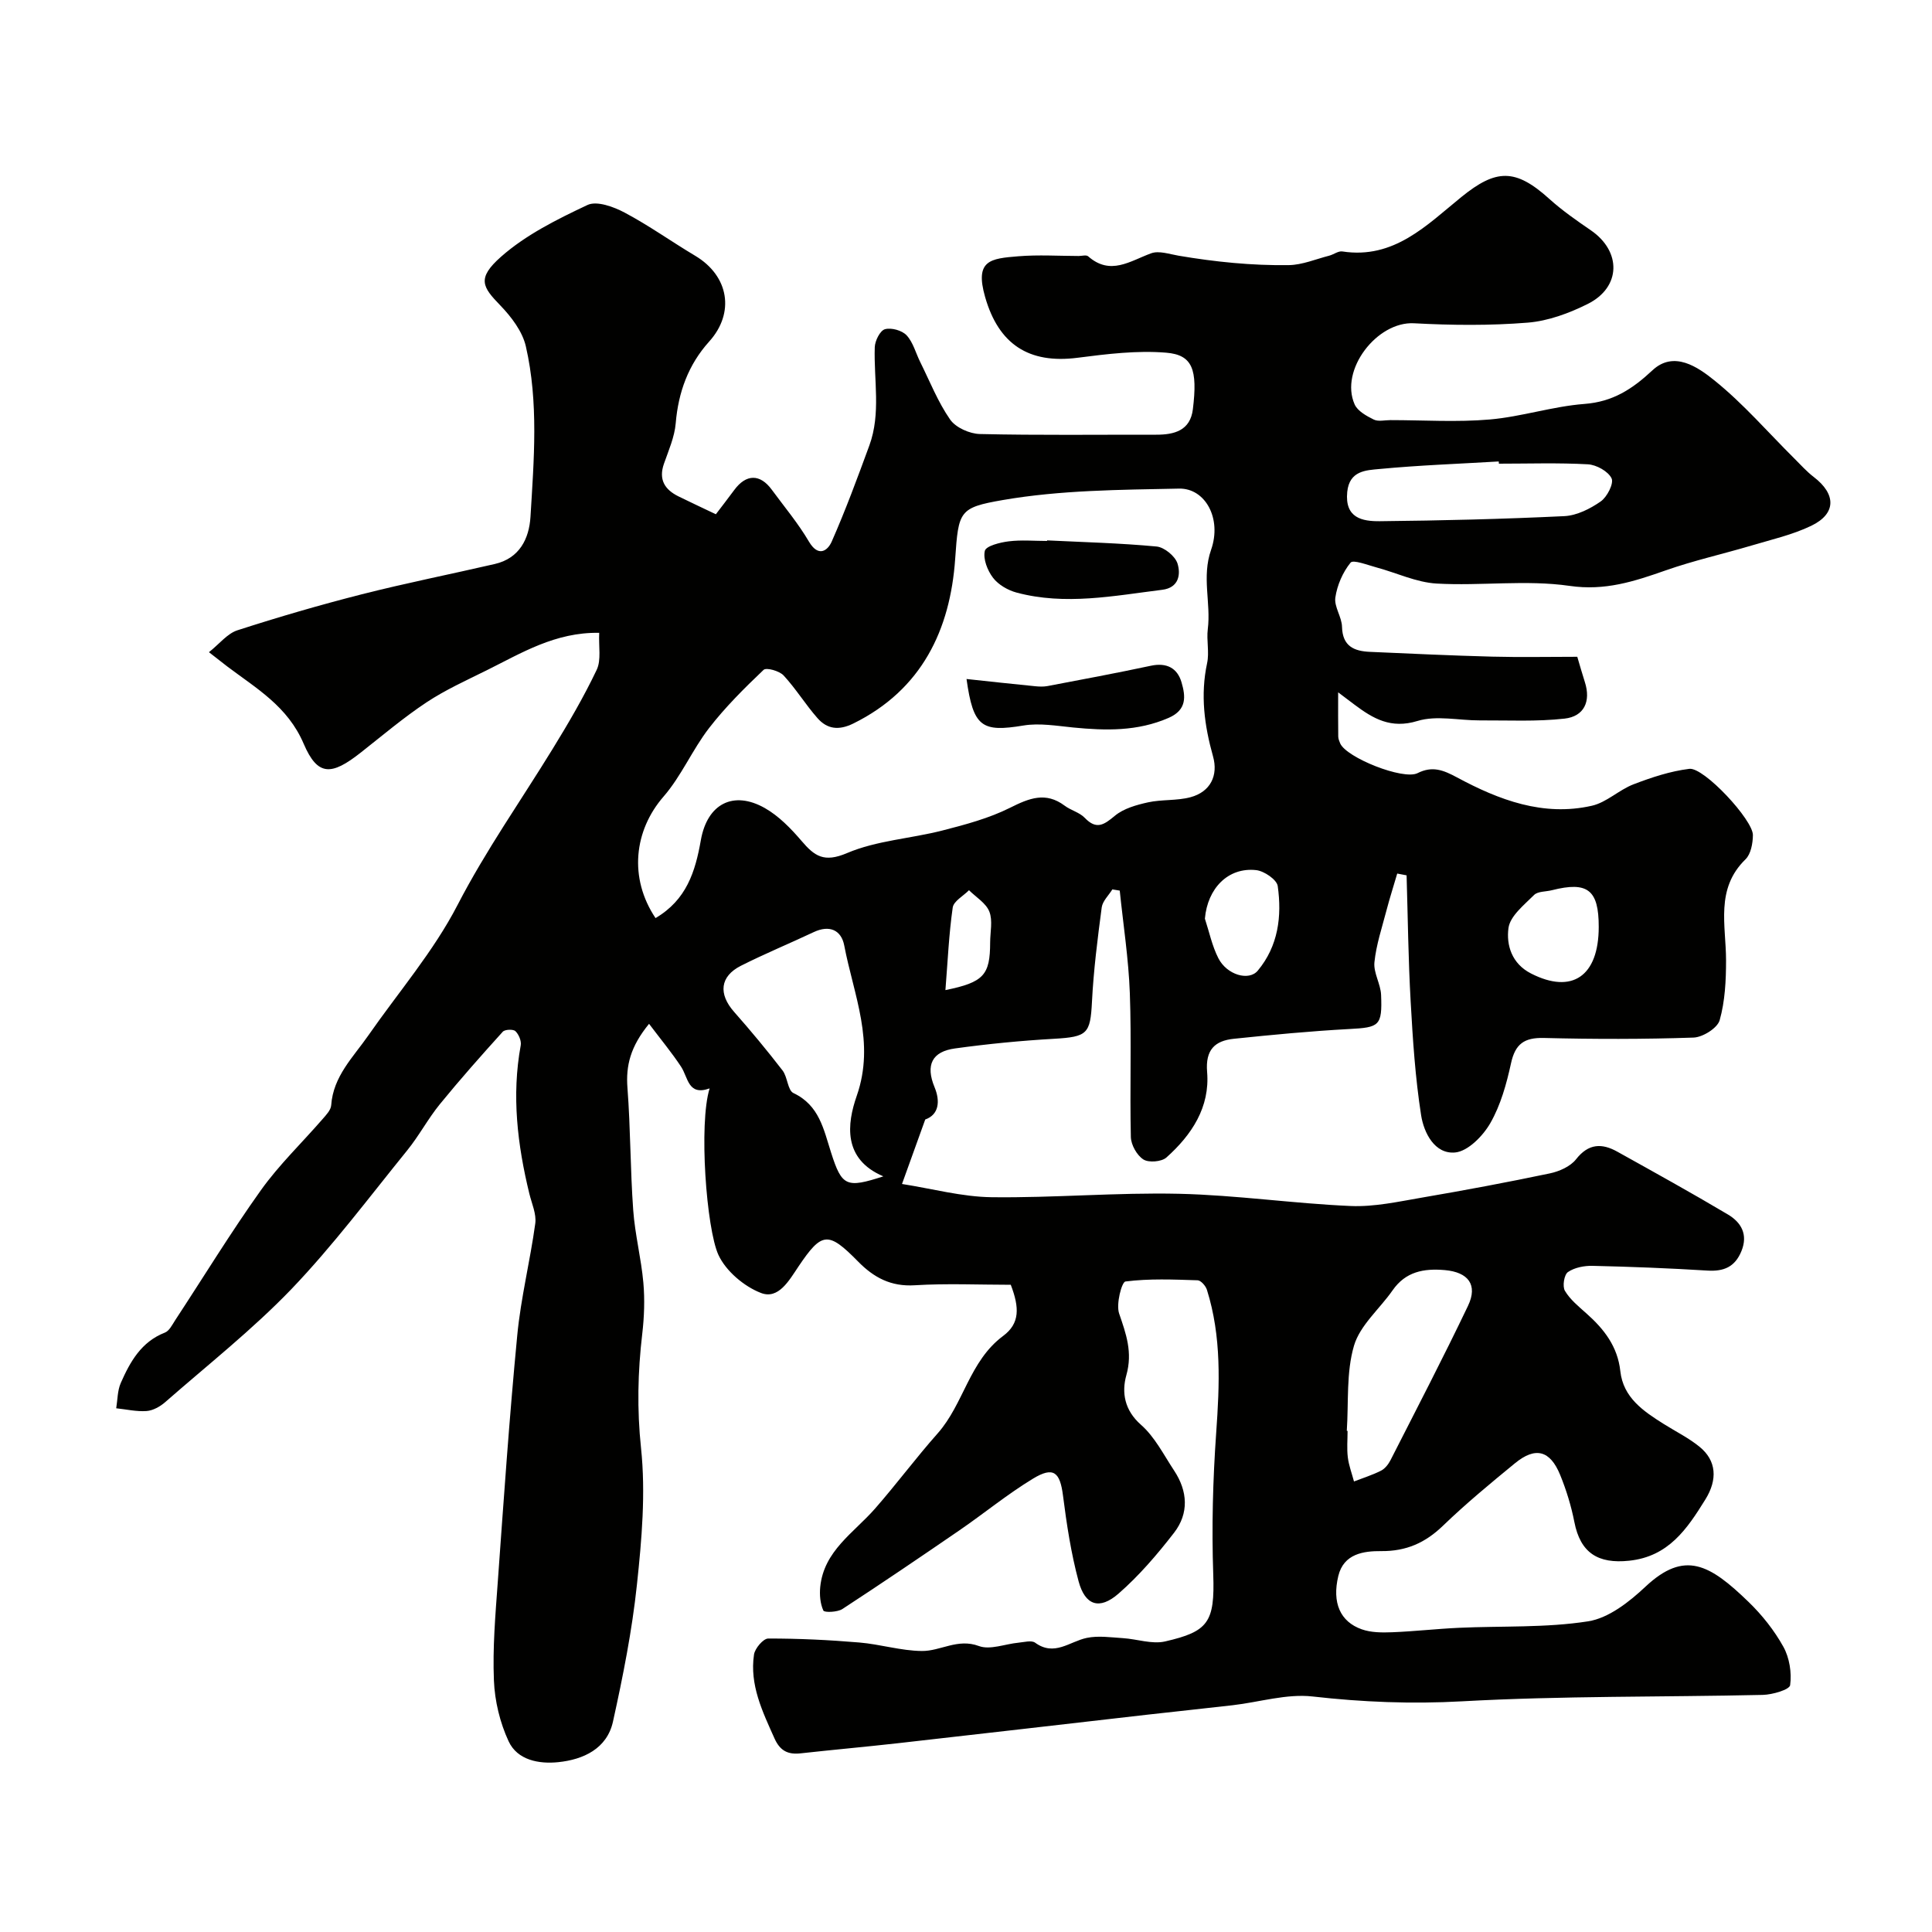 <svg enable-background="new 0 0 400 400" viewBox="0 0 400 400" xmlns="http://www.w3.org/2000/svg"><g fill="#010100"><path d="m124.06 131.02c-9.09-.16-16.09 4.18-23.3 7.76-4.22 2.09-8.55 4.05-12.45 6.63-4.76 3.16-9.14 6.88-13.64 10.42-6.06 4.77-8.9 4.92-11.8-1.85-3.31-7.75-9.78-11.44-15.81-15.99-1.04-.79-2.06-1.6-3.8-2.96 2.19-1.74 3.81-3.87 5.91-4.54 8.48-2.74 17.06-5.24 25.7-7.44 9.13-2.32 18.39-4.16 27.57-6.28 5.13-1.18 7.11-5.25 7.39-9.77.71-11.78 1.71-23.66-.96-35.3-.71-3.09-3.01-6.11-5.29-8.47-3.66-3.79-4.95-5.57.16-10.08 5.14-4.54 11.61-7.75 17.89-10.71 1.93-.91 5.44.37 7.72 1.59 5.03 2.67 9.69 6.01 14.59 8.93 7 4.18 8.23 11.83 2.89 17.75-4.31 4.78-6.39 10.48-6.93 16.92-.24 2.85-1.48 5.64-2.44 8.39-1.14 3.27.16 5.34 3.01 6.75 2.43 1.2 4.88 2.33 7.74 3.7 1.05-1.39 2.46-3.18 3.81-5.02 2.45-3.33 5.34-3.38 7.77-.06 2.61 3.55 5.47 6.96 7.69 10.74 1.92 3.26 3.85 1.96 4.72-.01 2.87-6.51 5.34-13.21 7.79-19.89 2.43-6.64.9-13.55 1.12-20.34.04-1.33 1.1-3.45 2.11-3.73 1.32-.37 3.55.25 4.49 1.27 1.36 1.47 1.89 3.69 2.83 5.56 1.99 4.01 3.65 8.25 6.18 11.88 1.16 1.66 4.03 2.94 6.16 2.99 12.16.28 24.33.12 36.49.14 3.78.01 7.06-.87 7.6-5.26 1.01-8.25-.06-11.27-5.52-11.72-6.05-.5-12.27.27-18.34 1.05-10.15 1.31-16.36-2.83-19.15-12.57-2.19-7.65 1.09-7.97 6.87-8.44 4.14-.34 8.33-.07 12.49-.06.67 0 1.58-.27 1.96.06 4.62 4.07 8.69.97 13.06-.62 1.62-.59 3.79.18 5.68.5 7.55 1.28 15.16 2.06 22.81 1.95 2.79-.04 5.58-1.24 8.35-1.95.94-.24 1.89-1.01 2.74-.88 10.7 1.65 17.49-5.47 24.64-11.27 7.18-5.82 11.17-5.97 18.21.39 2.66 2.4 5.65 4.48 8.61 6.51 6.36 4.37 6.26 11.77-.64 15.23-3.86 1.93-8.21 3.54-12.45 3.88-7.81.63-15.71.55-23.55.13-7.66-.4-15.43 9.68-12.28 16.79.61 1.38 2.45 2.4 3.95 3.14.94.47 2.29.12 3.46.12 6.86 0 13.76.46 20.57-.13 6.58-.57 13.03-2.72 19.61-3.22 5.89-.45 9.91-3.08 14.07-6.96 4.45-4.16 9.43-.65 12.83 2.09 5.99 4.82 11.09 10.75 16.58 16.2 1.3 1.29 2.53 2.68 3.97 3.78 4.67 3.56 4.71 7.6-.48 10.11-3.9 1.88-8.25 2.86-12.43 4.11-5.91 1.75-11.95 3.1-17.75 5.14-6.48 2.27-12.53 4.27-19.88 3.2-9-1.3-18.35.04-27.51-.48-4.22-.24-8.32-2.23-12.5-3.35-1.82-.49-4.78-1.65-5.33-.98-1.61 1.98-2.78 4.67-3.15 7.22-.28 1.91 1.34 4.03 1.38 6.07.1 4.03 2.51 5.04 5.79 5.18 8.43.37 16.85.77 25.28.99 5.82.15 11.64.03 17.64.03.55 1.85 1.02 3.54 1.56 5.21 1.31 4.05-.17 7.14-4.18 7.59-5.8.65-11.71.34-17.57.37-4.32.02-8.96-1.09-12.9.12-5.51 1.68-9.17-.48-13.04-3.38-.86-.64-1.71-1.29-3.38-2.55 0 3.65-.02 6.41.02 9.16.01.47.21.96.4 1.41 1.28 2.95 13.06 7.65 16.02 6.16 3.06-1.54 5.32-.65 8.18.89 8.66 4.66 17.84 8.15 27.91 5.86 3.05-.69 5.62-3.29 8.63-4.44 3.73-1.43 7.62-2.72 11.55-3.2 3.01-.37 13.21 10.59 13.16 13.73-.02 1.7-.42 3.92-1.53 5-6.3 6.13-4.03 13.68-4.03 20.94 0 4.15-.21 8.43-1.32 12.37-.46 1.63-3.49 3.53-5.41 3.6-10.32.35-20.66.34-30.99.08-4.06-.1-5.93 1.23-6.8 5.24-.93 4.26-2.14 8.65-4.28 12.38-1.52 2.66-4.64 5.85-7.3 6.09-4.23.38-6.46-4.08-7.03-7.69-1.22-7.79-1.73-15.71-2.17-23.59-.49-8.69-.58-17.4-.84-26.1-.65-.12-1.3-.25-1.94-.37-.74 2.54-1.55 5.05-2.22 7.61-.93 3.57-2.13 7.12-2.5 10.76-.22 2.18 1.29 4.49 1.38 6.76.26 6.44-.38 6.73-6.61 7.06-7.98.43-15.94 1.19-23.89 2.02-3.92.41-5.9 2.27-5.52 6.87.61 7.3-3.2 13.04-8.43 17.71-1 .89-3.67 1.11-4.77.4-1.34-.86-2.55-3.02-2.59-4.64-.23-9.92.15-19.87-.21-29.78-.26-7.1-1.36-14.16-2.09-21.24-.51-.08-1.02-.17-1.53-.25-.76 1.24-2.02 2.41-2.2 3.72-.86 6.49-1.69 13.01-2.02 19.55-.34 6.63-.94 7.26-7.84 7.66-6.86.39-13.72 1.06-20.53 2-4.72.65-6.14 3.4-4.21 8.05 1.17 2.83.93 5.65-1.94 6.66-1.49 4.14-2.95 8.18-4.81 13.35 6.27.98 12.4 2.66 18.56 2.74 12.93.16 25.88-1 38.8-.71 11.85.27 23.67 2.02 35.53 2.53 4.91.21 9.92-.91 14.82-1.75 8.83-1.51 17.64-3.16 26.41-5 1.96-.41 4.26-1.43 5.43-2.92 2.59-3.31 5.37-3.36 8.58-1.56 7.67 4.27 15.35 8.52 22.89 13 2.71 1.62 4.19 4.11 2.77 7.58-1.34 3.27-3.64 4.23-7.04 4.02-7.92-.49-15.85-.8-23.79-.98-1.72-.04-3.73.35-5.09 1.29-.79.55-1.17 2.96-.62 3.88 1.07 1.81 2.84 3.24 4.45 4.68 3.65 3.24 6.46 6.83 7.02 11.95.6 5.49 4.78 8.29 8.99 10.94 2.48 1.56 5.15 2.88 7.4 4.71 3.56 2.89 3.76 6.83 1.21 10.93-3.78 6.09-7.6 11.81-15.77 12.67-6.49.69-10.1-1.66-11.34-7.99-.65-3.32-1.66-6.62-2.94-9.76-2.09-5.12-5.12-5.9-9.35-2.44-5.09 4.17-10.18 8.38-14.91 12.94-3.67 3.54-7.6 5.3-12.78 5.26-3.63-.03-7.79.52-8.9 5.16-1.32 5.52.38 9.45 4.85 11.03 1.94.69 4.21.69 6.31.61 4.6-.18 9.19-.71 13.8-.92 8.93-.41 17.98.03 26.75-1.34 4.26-.66 8.54-4.03 11.88-7.17 8.11-7.6 13.28-4.67 21.36 3.16 2.8 2.71 5.32 5.89 7.2 9.28 1.26 2.27 1.75 5.37 1.4 7.94-.13.94-3.65 1.97-5.65 2.02-20.76.47-41.56.18-62.28 1.33-10.45.58-20.6.17-30.93-1-5.38-.61-11.02 1.17-16.56 1.81-5.86.68-11.73 1.28-17.6 1.95-17.25 1.97-34.5 3.98-51.76 5.92-6.69.75-13.39 1.35-20.08 2.09-2.62.29-4.26-.5-5.42-3.09-2.49-5.57-5.18-11.08-4.24-17.37.19-1.27 1.92-3.31 2.94-3.31 6.28-.01 12.57.29 18.84.82 4.35.36 8.64 1.72 12.97 1.76 3.88.04 7.4-2.67 11.8-1.03 2.32.87 5.44-.43 8.21-.69 1.16-.11 2.68-.54 3.44 0 3.99 2.91 7.15-.25 10.69-.99 2.39-.5 4.98-.11 7.48.05 2.93.18 6.03 1.31 8.75.68 8.93-2.05 10.3-3.96 9.96-13.87-.34-9.76-.08-19.59.61-29.34.71-10 1.13-19.89-1.92-29.59-.25-.81-1.25-1.95-1.93-1.97-4.99-.16-10.02-.38-14.94.25-.77.1-1.97 4.68-1.31 6.62 1.45 4.24 2.83 8.04 1.5 12.77-.99 3.53-.44 7.23 3.03 10.28 2.86 2.51 4.7 6.21 6.86 9.48 2.82 4.26 3.1 8.85-.02 12.88-3.48 4.49-7.24 8.89-11.5 12.6-3.94 3.43-6.91 2.45-8.26-2.56-1.56-5.8-2.47-11.8-3.23-17.76-.62-4.85-1.96-6.07-6.21-3.49-5.29 3.21-10.11 7.18-15.22 10.69-8.03 5.51-16.09 10.98-24.24 16.3-1.03.67-3.74.76-3.94.32-.66-1.43-.81-3.26-.65-4.89.75-7.48 6.95-11.2 11.34-16.21 4.45-5.08 8.49-10.53 12.97-15.58 5.42-6.12 6.54-14.96 13.56-20.18 3.48-2.59 3.39-5.86 1.58-10.59-6.56 0-13.24-.31-19.87.1-4.95.31-8.48-1.59-11.75-4.92-6.19-6.3-7.49-6.16-12.33 1.03-1.95 2.9-4.15 6.89-7.78 5.48-3.49-1.35-7.24-4.52-8.79-7.86-2.5-5.39-4.11-27.19-1.83-34.49-4.48 1.61-4.43-2.24-5.91-4.49-1.92-2.91-4.17-5.62-6.63-8.88-3.87 4.73-4.83 8.66-4.47 13.29.64 8.41.58 16.87 1.19 25.28.36 5.03 1.65 9.99 2.1 15.02.31 3.5.18 7.1-.23 10.6-.93 7.9-1.1 15.64-.25 23.67.98 9.29.15 18.89-.85 28.25-1.01 9.53-2.89 18.99-4.96 28.36-1.24 5.62-6.15 7.87-11.35 8.4-3.92.4-8.43-.38-10.26-4.33-1.79-3.86-2.87-8.33-3.04-12.59-.28-6.73.3-13.52.79-20.26 1.23-17.07 2.4-34.15 4.04-51.18.74-7.77 2.67-15.41 3.73-23.16.27-1.96-.72-4.12-1.22-6.16-2.47-10.14-3.7-20.32-1.79-30.73.17-.92-.41-2.28-1.1-2.94-.46-.44-2.18-.37-2.62.12-4.44 4.91-8.84 9.87-13.03 15.01-2.46 3.02-4.3 6.53-6.75 9.55-7.86 9.69-15.37 19.73-23.97 28.72-8.09 8.41-17.34 15.7-26.14 23.41-1.04.91-2.52 1.74-3.85 1.84-2.07.15-4.19-.35-6.29-.57.29-1.76.25-3.67.95-5.25 1.93-4.38 4.23-8.51 9.13-10.42.9-.35 1.51-1.6 2.11-2.53 5.91-9 11.53-18.21 17.78-26.97 3.75-5.25 8.5-9.8 12.75-14.7.74-.85 1.72-1.87 1.79-2.87.42-6 4.55-9.94 7.68-14.44 6.24-8.97 13.52-17.41 18.49-27.04 5.84-11.29 13.09-21.56 19.68-32.3 3.27-5.32 6.44-10.74 9.12-16.37.97-2.04.38-4.81.52-7.66zm11.66 59.06c6.41-3.77 8.23-9.59 9.38-16.12 1.34-7.61 6.78-10.31 13.23-6.67 2.9 1.64 5.41 4.23 7.61 6.8 2.7 3.17 4.66 4.56 9.41 2.54 6.14-2.62 13.21-3 19.79-4.69 4.76-1.22 9.62-2.52 13.98-4.7 3.96-1.98 7.36-3.38 11.31-.43 1.29.97 3.07 1.38 4.15 2.51 2.43 2.53 3.97 1.47 6.24-.42 1.81-1.51 4.46-2.25 6.85-2.78 2.87-.63 5.97-.31 8.79-1.06 4.19-1.12 5.78-4.54 4.69-8.44-1.8-6.42-2.65-12.72-1.23-19.33.48-2.25-.15-4.72.14-7.04.68-5.43-1.29-10.78.68-16.41 2.28-6.49-1.21-12.79-6.63-12.68-12.19.25-24.55.3-36.5 2.37-9.05 1.57-9.16 2.27-9.85 12.17-1.02 14.66-6.89 27.09-21.08 34.09-3.03 1.49-5.42 1.18-7.44-1.12-2.48-2.82-4.46-6.08-7.01-8.83-.87-.94-3.58-1.69-4.14-1.15-3.99 3.8-7.94 7.72-11.3 12.07-3.45 4.47-5.72 9.91-9.4 14.15-6.13 7.04-7.23 16.87-1.67 25.17zm47.17 53.47c-8.44-3.57-7.53-10.9-5.51-16.67 3.87-11.08-.64-20.89-2.59-31.13-.61-3.2-3.06-4.3-6.31-2.77-5.01 2.36-10.14 4.48-15.08 6.97-4.36 2.21-4.69 5.84-1.41 9.55 3.47 3.93 6.83 7.98 10.03 12.13 1.05 1.36 1.05 4.11 2.26 4.68 5.35 2.53 6.24 7.5 7.78 12.3 2.24 7.04 3.17 7.42 10.83 4.94zm95.95 52.69c.05 0 .11.01.16.01 0 1.83-.17 3.67.05 5.47.21 1.7.84 3.34 1.28 5 1.88-.73 3.82-1.33 5.61-2.24.82-.42 1.53-1.34 1.96-2.19 5.4-10.61 10.9-21.18 16.03-31.92 2.1-4.39.03-6.98-4.79-7.41-4.37-.38-8.12.31-10.82 4.19-2.68 3.85-6.74 7.22-7.99 11.46-1.63 5.54-1.1 11.72-1.49 17.63zm31.49-200.24c-.01-.15-.02-.3-.03-.46-8.23.49-16.48.78-24.68 1.56-2.78.26-6.25.33-6.69 4.76-.53 5.39 3.1 6.09 6.77 6.05 12.73-.13 25.47-.44 38.19-1.05 2.58-.13 5.34-1.52 7.52-3.04 1.33-.93 2.75-3.73 2.25-4.78-.7-1.46-3.14-2.81-4.9-2.91-6.12-.34-12.29-.13-18.43-.13zm20.67 95.92c.01-7.69-2.29-9.49-9.7-7.61-1.25.32-2.92.21-3.69.99-2.07 2.07-4.97 4.36-5.3 6.86-.46 3.48.65 7.34 4.67 9.39 8.47 4.33 14.01.6 14.02-9.63zm-81.54-1.72c.9 2.74 1.49 5.65 2.79 8.19 1.76 3.46 6.32 4.78 8.16 2.57 4.25-5.1 5.01-11.26 4.13-17.51-.19-1.33-2.81-3.12-4.46-3.3-5.83-.64-10.08 3.79-10.62 10.05zm-53.72 14.79c7.95-1.62 9.24-3.12 9.26-9.85 0-2.16.57-4.54-.17-6.41-.69-1.75-2.75-2.97-4.21-4.42-1.17 1.19-3.18 2.26-3.37 3.59-.79 5.49-1.03 11.06-1.51 17.09z"/><path d="m200.11 140.58c4.84.52 9.49 1.03 14.15 1.49.87.09 1.78.13 2.63-.03 7.14-1.36 14.3-2.69 21.41-4.21 3.26-.69 5.47.49 6.33 3.46.83 2.86 1.15 5.67-2.68 7.34-6.45 2.81-13.03 2.65-19.76 1.99-3.42-.34-6.98-.96-10.3-.41-8.62 1.43-10.39.33-11.78-9.63z"/><path d="m216.78 111.88c7.56.37 15.15.56 22.68 1.27 1.6.15 3.85 2 4.33 3.52.69 2.23.3 5.01-3.16 5.44-10.04 1.25-20.08 3.27-30.15.58-1.8-.48-3.78-1.62-4.88-3.06-1.15-1.5-2.1-3.91-1.7-5.58.24-1.02 3.14-1.75 4.93-1.97 2.61-.33 5.3-.08 7.95-.08-.01-.04 0-.08 0-.12z"/></g></svg>